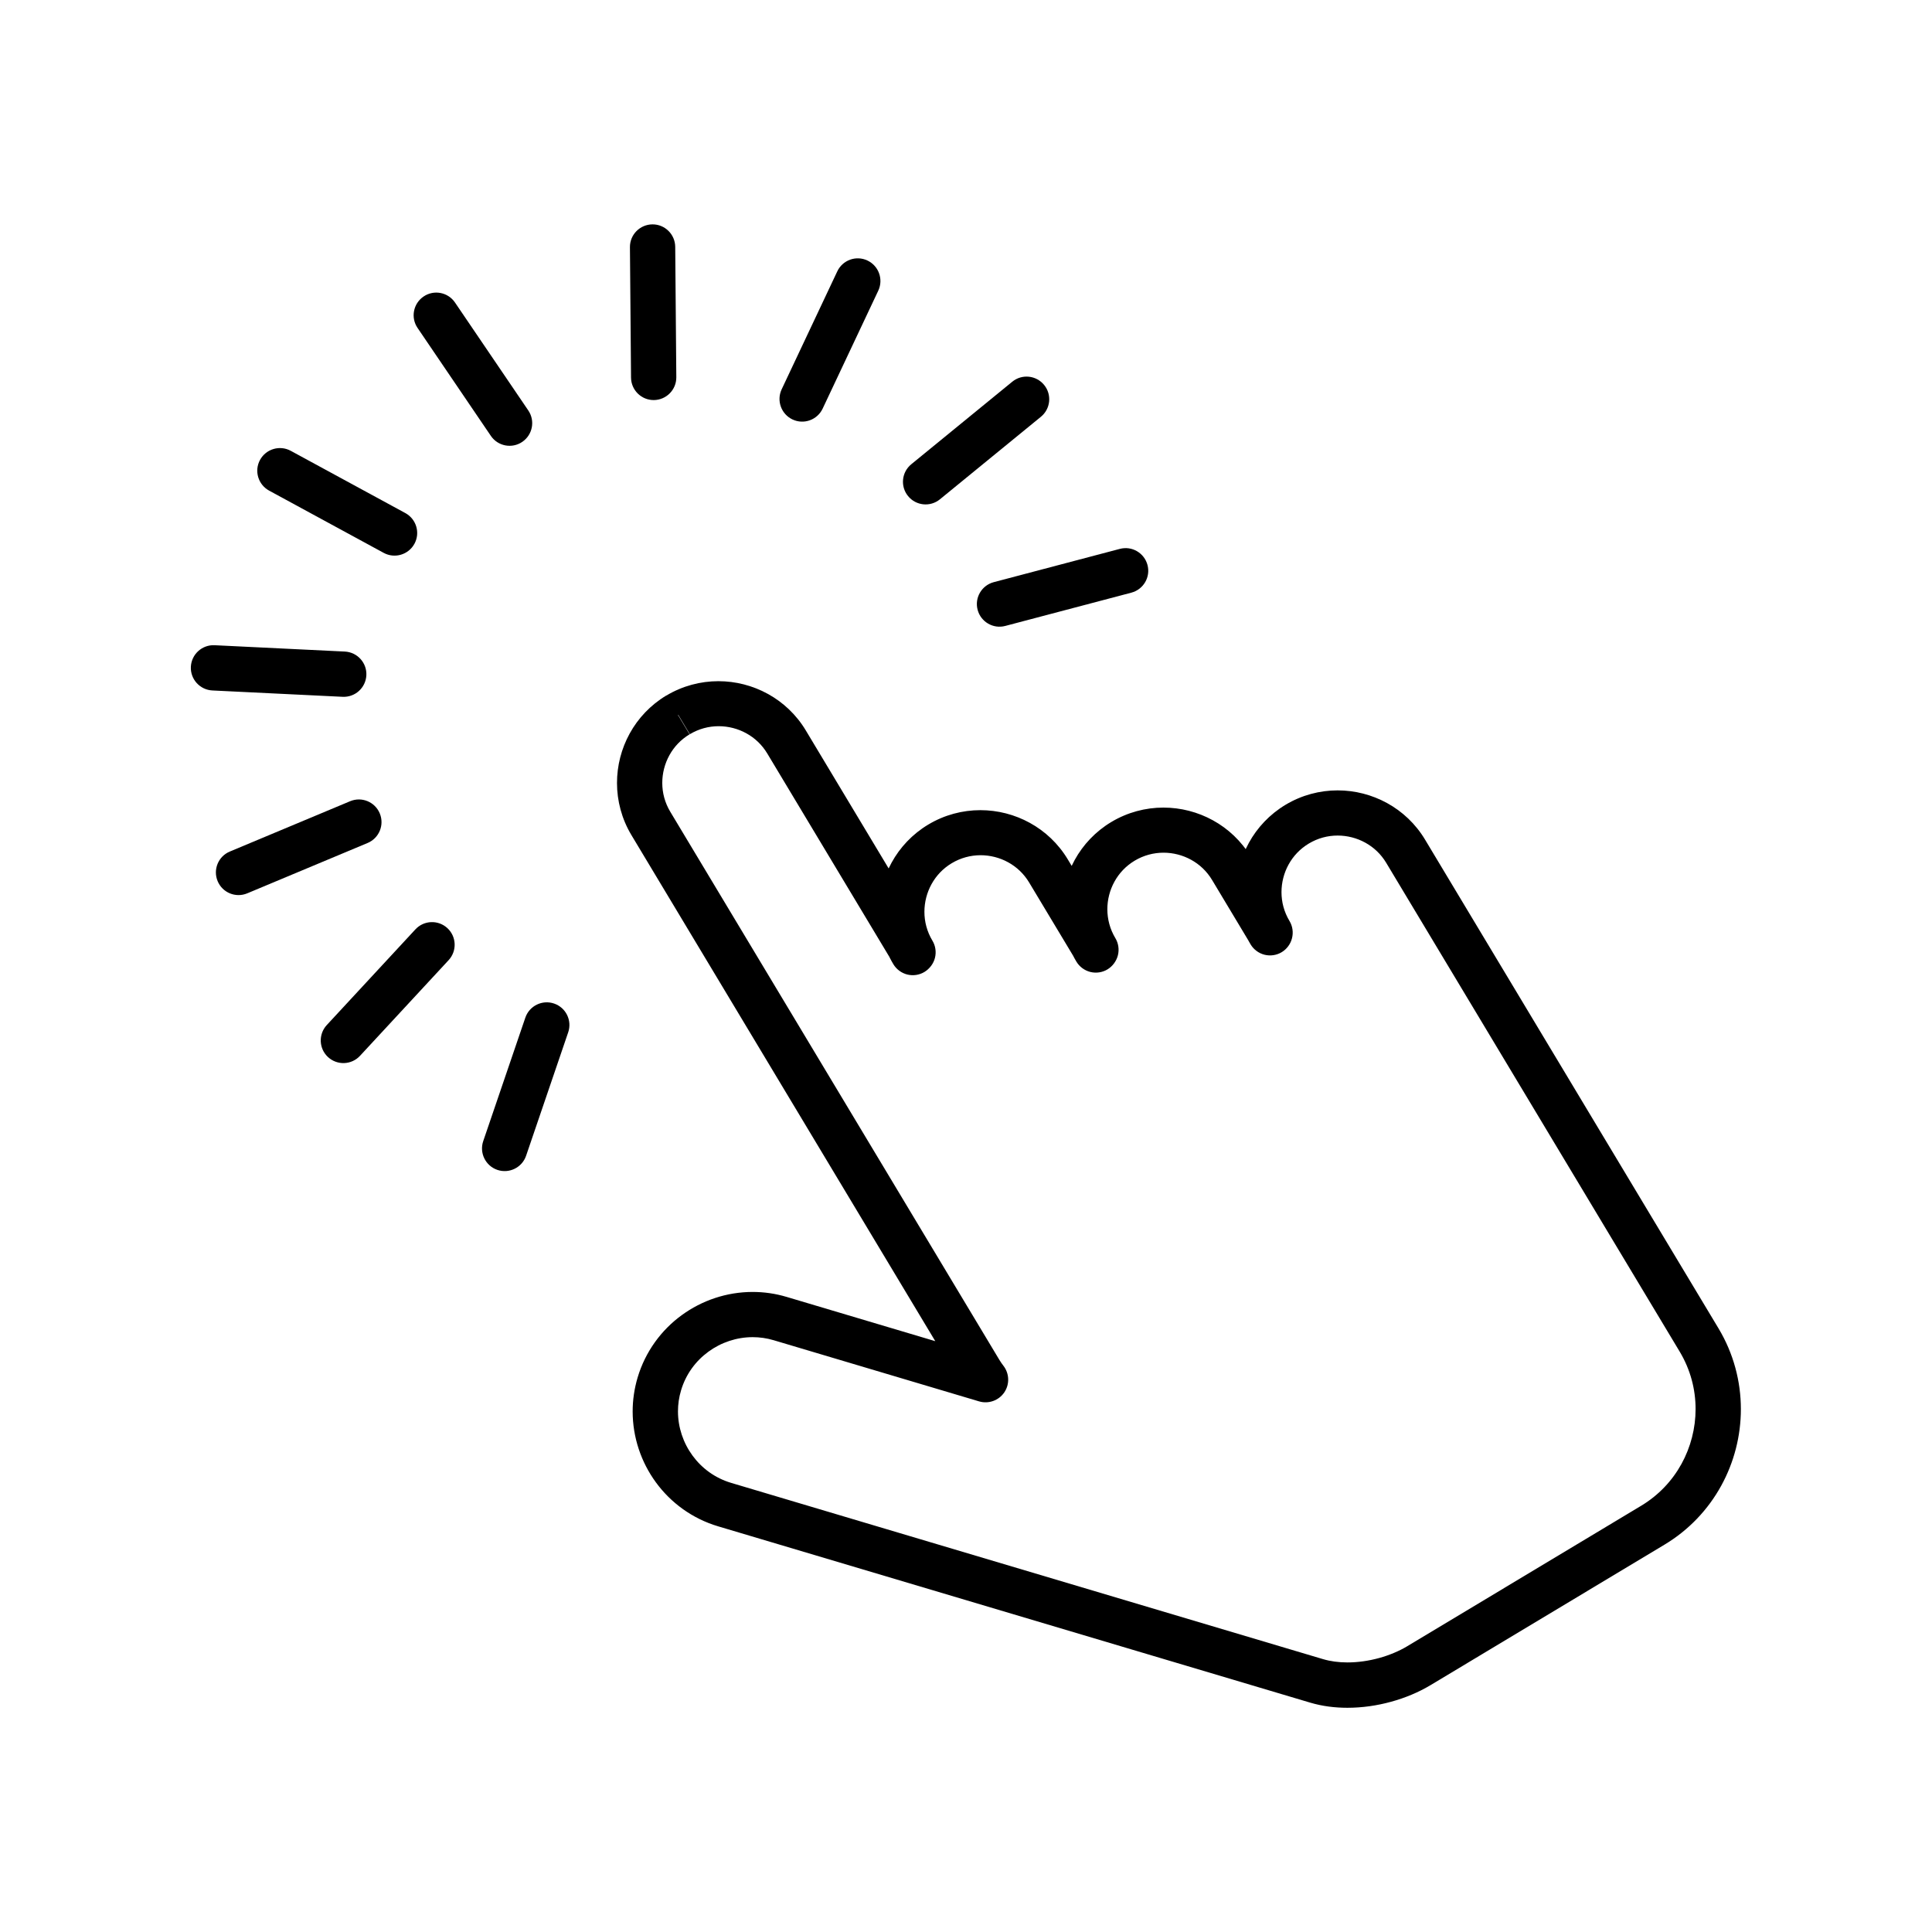 <svg id="uuid-952d3eaf-9bee-4401-9270-6798571e5a44" viewBox="0 0 512 512" xmlns="http://www.w3.org/2000/svg"><g fill="rgb(0,0,0)"><path d="m179.73 189.43 3.09 5.14c2.4-1.44 5.02-2.12 7.64-2.12 2.55 0 5.09.65 7.32 1.88 2.24 1.23 4.16 3.03 5.56 5.36l33.48 55.77c.81 1.35 2.16 2.35 3.69 2.73s3.19.14 4.54-.68c1.35-.81 2.35-2.16 2.73-3.69s.14-3.19-.68-4.54c-1.44-2.4-2.12-5.02-2.12-7.64 0-2.55.65-5.09 1.88-7.32 1.23-2.24 3.03-4.16 5.36-5.56 2.4-1.44 5.02-2.11 7.64-2.12 2.55 0 5.09.65 7.32 1.88 2.24 1.23 4.16 3.03 5.56 5.36l12.56 20.91c.81 1.35 2.16 2.35 3.69 2.73s3.19.14 4.54-.68 2.35-2.16 2.73-3.69.14-3.19-.68-4.54c-1.44-2.4-2.11-5.02-2.12-7.64 0-2.55.65-5.09 1.88-7.32 1.23-2.24 3.03-4.16 5.36-5.56 2.4-1.44 5.02-2.11 7.64-2.12 2.55 0 5.09.65 7.32 1.88 2.24 1.23 4.16 3.03 5.56 5.36l10.22 17.03c1.71 2.84 5.39 3.76 8.23 2.06 2.84-1.71 3.76-5.39 2.06-8.23-1.44-2.4-2.12-5.02-2.12-7.64 0-2.55.65-5.09 1.88-7.32 1.23-2.24 3.03-4.16 5.36-5.56 2.4-1.44 5.02-2.12 7.64-2.12 2.55 0 5.09.65 7.32 1.88 2.24 1.23 4.16 3.03 5.56 5.36l59.61 99.29 18.15 30.22c2.86 4.77 4.22 10.01 4.22 15.23 0 5.07-1.29 10.1-3.74 14.55-2.45 4.44-6.04 8.29-10.68 11.08l-61.95 37.2c-2.14 1.29-4.74 2.39-7.49 3.15-2.76.76-5.67 1.17-8.41 1.17-2.33 0-4.53-.3-6.45-.87l-156.86-46.71c-4.27-1.27-7.77-3.86-10.24-7.23s-3.86-7.49-3.86-11.72c0-1.85.26-3.72.82-5.58 1.27-4.26 3.86-7.76 7.24-10.23 3.37-2.47 7.5-3.86 11.74-3.86 1.84 0 3.71.26 5.56.81l54.44 16.21c2.5.74 5.2-.22 6.67-2.37 1.47-2.16 1.37-5.02-.23-7.08-.37-.48-.72-.98-1.04-1.51l-87.24-145.3c-1.44-2.4-2.12-5.02-2.12-7.64 0-2.55.65-5.09 1.88-7.32 1.23-2.24 3.03-4.16 5.36-5.56l-3.09-5.14-3.09-5.14c-4.19 2.52-7.48 6.04-9.69 10.06s-3.37 8.53-3.37 13.12c0 4.71 1.24 9.51 3.83 13.82l87.24 145.3c.58.96 1.2 1.87 1.88 2.73l4.72-3.7 1.71-5.75-54.44-16.21c-2.98-.89-6.01-1.31-8.99-1.31-6.86 0-13.43 2.23-18.82 6.17-5.39 3.93-9.61 9.63-11.66 16.49-.89 2.99-1.32 6.02-1.32 9.01 0 6.85 2.23 13.43 6.17 18.81s9.63 9.6 16.5 11.64l156.86 46.71c3.22.96 6.55 1.37 9.88 1.37 3.93 0 7.86-.57 11.6-1.6s7.3-2.51 10.49-4.43l61.95-37.2c6.5-3.9 11.58-9.35 15.01-15.58s5.23-13.23 5.23-20.34c0-7.3-1.92-14.72-5.93-21.4l-18.15-30.22-59.61-99.29c-2.52-4.2-6.04-7.48-10.06-9.69s-8.53-3.37-13.12-3.37c-4.71 0-9.51 1.24-13.82 3.83-4.19 2.52-7.48 6.04-9.69 10.06s-3.37 8.53-3.37 13.12c0 4.71 1.24 9.51 3.83 13.82.81 1.35 2.16 2.35 3.69 2.73s3.19.14 4.54-.68c1.35-.81 2.35-2.16 2.73-3.69s.14-3.19-.68-4.54l-10.22-17.03c-2.52-4.2-6.04-7.48-10.06-9.69s-8.53-3.37-13.12-3.37c-4.71 0-9.51 1.24-13.82 3.83-4.2 2.52-7.48 6.04-9.69 10.06s-3.37 8.53-3.37 13.12c0 4.71 1.24 9.51 3.83 13.82.81 1.35 2.16 2.35 3.69 2.73s3.19.14 4.54-.68 2.35-2.16 2.73-3.69.14-3.19-.68-4.54l-12.56-20.91c-2.52-4.2-6.04-7.48-10.06-9.69s-8.53-3.37-13.12-3.37c-4.71 0-9.51 1.24-13.82 3.83-4.2 2.52-7.48 6.04-9.69 10.06s-3.37 8.53-3.37 13.12c0 4.71 1.24 9.51 3.83 13.82.81 1.35 2.16 2.35 3.69 2.73s3.19.14 4.54-.68c1.35-.81 2.35-2.16 2.73-3.69s.14-3.19-.68-4.54l-33.48-55.77c-2.52-4.2-6.04-7.48-10.06-9.69s-8.53-3.37-13.12-3.37c-4.71 0-9.51 1.24-13.82 3.83l3.09 5.14z"/><path d="m139.42 306.29 11.16-32.72c1.07-3.14-.61-6.55-3.74-7.62-3.14-1.07-6.55.61-7.62 3.74l-11.16 32.72c-1.07 3.14.61 6.55 3.74 7.62 3.14 1.07 6.55-.61 7.62-3.74"/><path d="m95.4 279.81 23.49-25.36c2.25-2.43 2.11-6.23-.32-8.48s-6.23-2.11-8.48.32l-23.49 25.36c-2.25 2.43-2.11 6.23.32 8.48s6.23 2.11 8.48-.32"/><path d="m65.53 236.74 31.89-13.34c3.06-1.28 4.5-4.79 3.22-7.85s-4.79-4.5-7.85-3.22l-31.89 13.34c-3.06 1.28-4.5 4.79-3.22 7.85s4.79 4.5 7.85 3.22"/><path d="m56.28 182.98 34.52 1.68c3.31.16 6.12-2.39 6.29-5.7.16-3.31-2.39-6.12-5.7-6.29l-34.52-1.68c-3.31-.16-6.12 2.39-6.29 5.7-.16 3.31 2.39 6.12 5.7 6.29"/><path d="m71.32 130.02 30.37 16.5c2.91 1.58 6.55.5 8.14-2.41s.5-6.55-2.41-8.14l-30.37-16.5c-2.91-1.58-6.55-.5-8.14 2.41s-.5 6.55 2.41 8.14"/><path d="m110.66 86.91 19.42 28.6c1.86 2.74 5.59 3.46 8.33 1.59s3.46-5.59 1.59-8.33l-19.42-28.6c-1.86-2.74-5.59-3.46-8.33-1.59s-3.46 5.59-1.59 8.33"/><path d="m296.77 145.46-33.42 8.82c-3.2.85-5.12 4.13-4.27 7.33s4.13 5.12 7.33 4.27l33.42-8.82c3.2-.85 5.12-4.13 4.27-7.33s-4.13-5.12-7.33-4.27"/><path d="m268.26 101.16-26.76 21.87c-2.57 2.1-2.95 5.88-.85 8.44 2.1 2.57 5.88 2.95 8.44.85l26.76-21.87c2.57-2.1 2.95-5.88.85-8.44-2.1-2.57-5.88-2.95-8.44-.85"/><path d="m221.89 71.91-14.74 31.26c-1.41 3-.13 6.57 2.87 7.99s6.57.13 7.99-2.87l14.74-31.26c1.41-3 .13-6.57-2.87-7.99s-6.57-.13-7.99 2.87"/><path d="m166.94 65.51.29 34.56c.03 3.31 2.74 5.98 6.05 5.95s5.98-2.74 5.95-6.05l-.29-34.56c-.03-3.31-2.74-5.98-6.05-5.95s-5.98 2.74-5.95 6.05"/></g></svg>